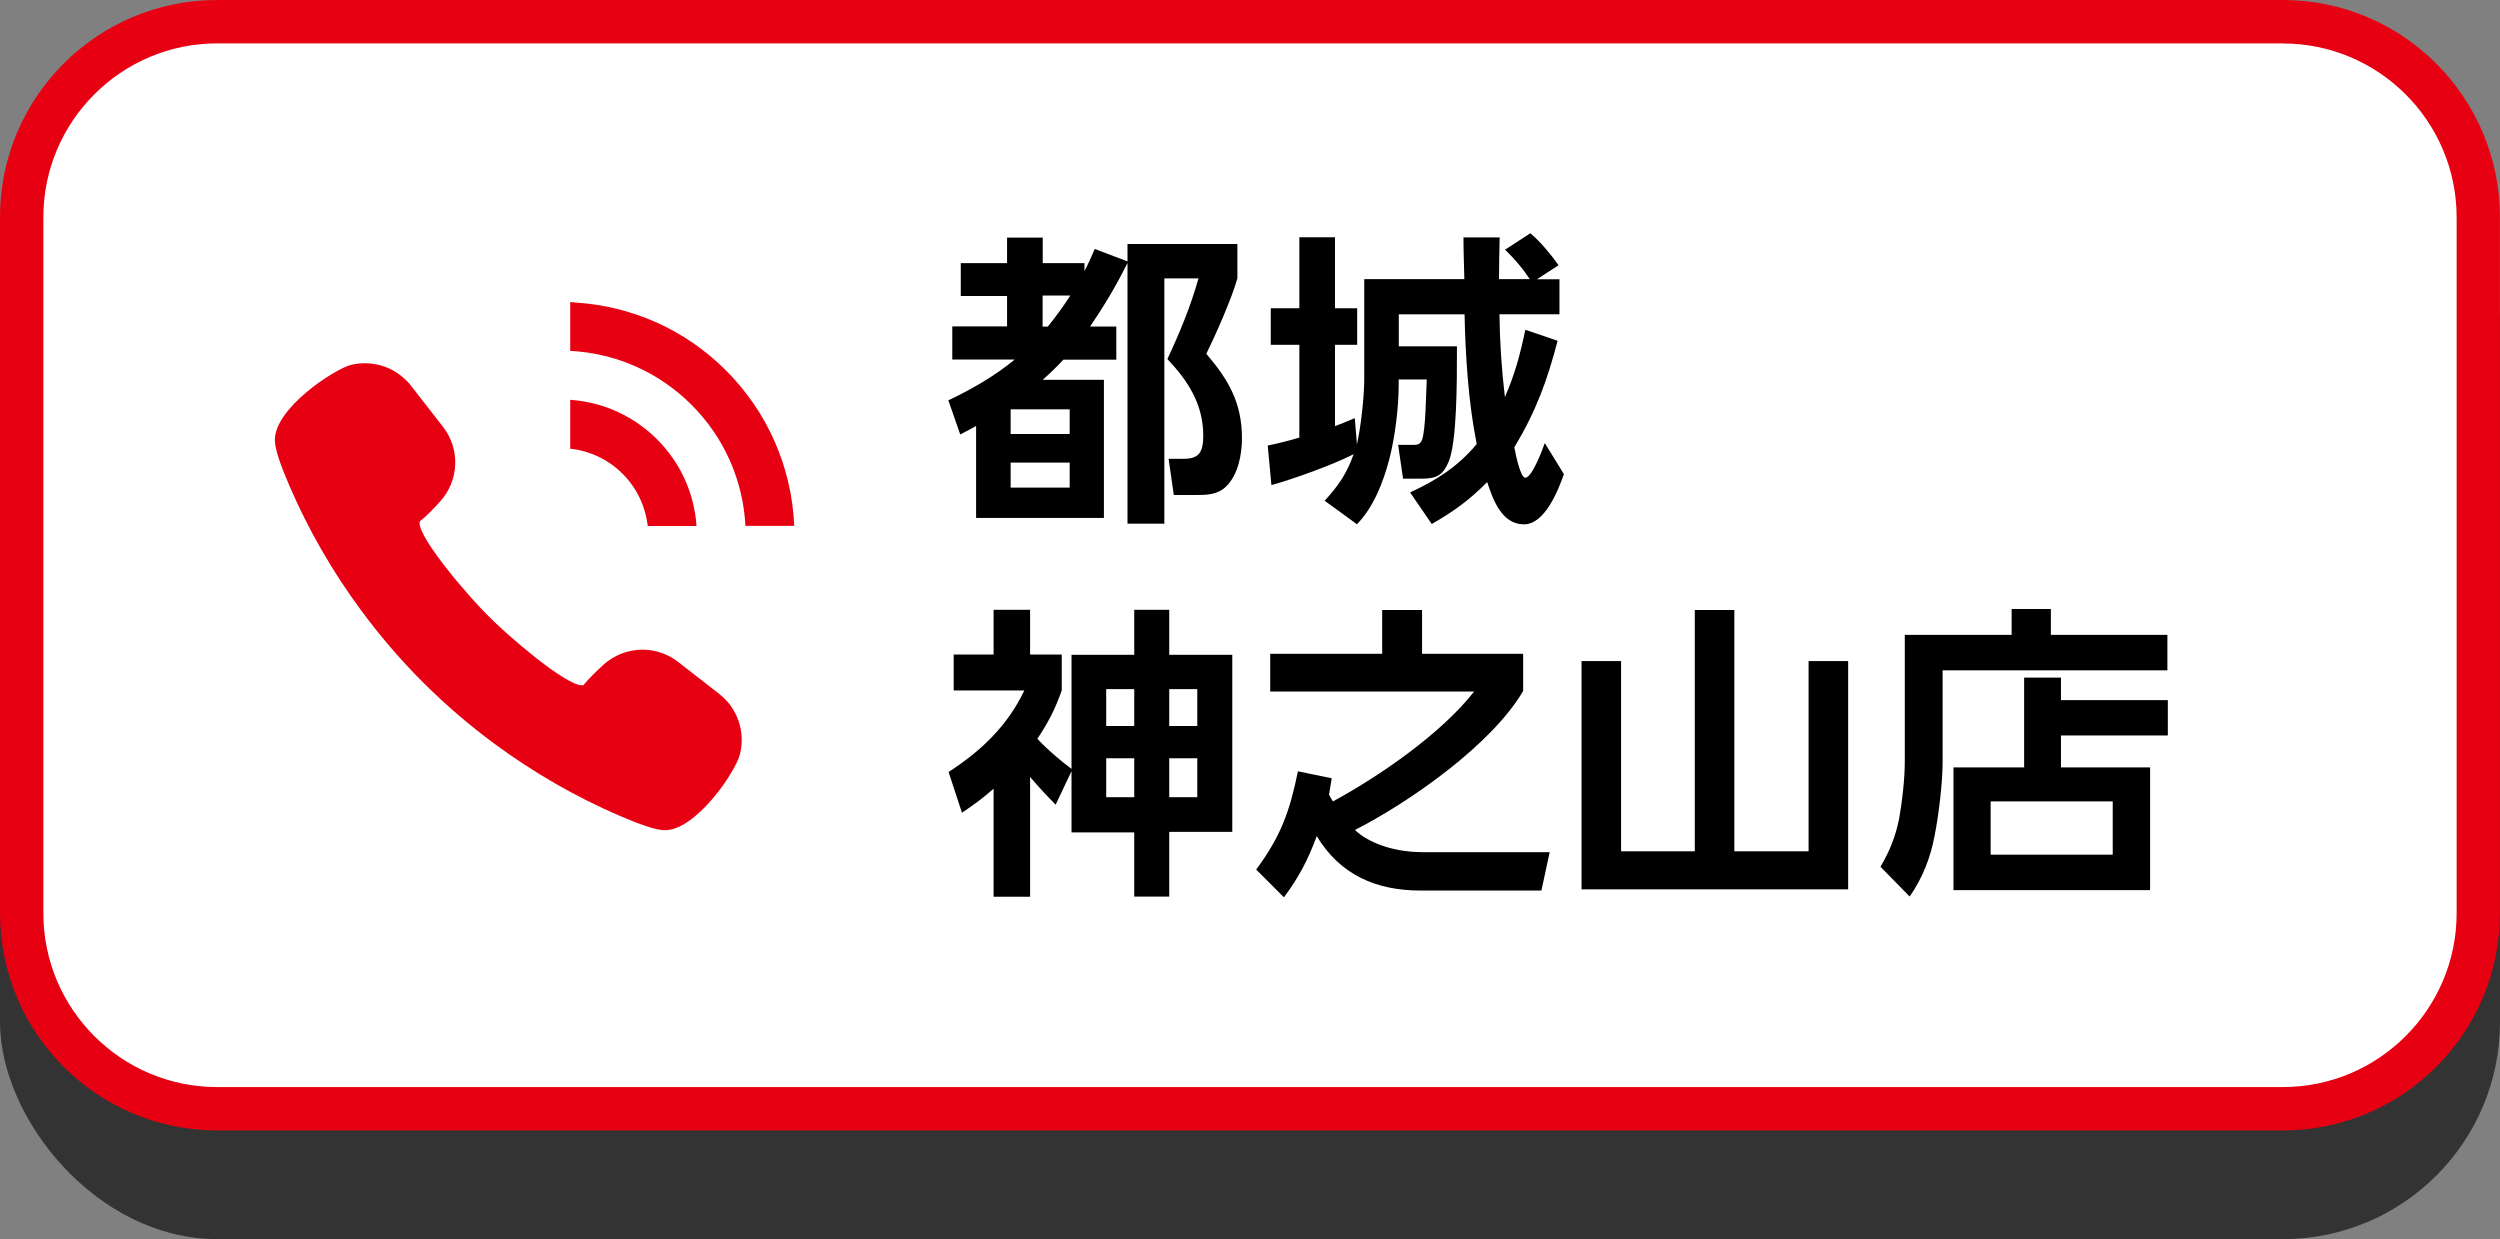 <?xml version="1.0" encoding="UTF-8"?>
<svg id="b" data-name="レイヤー 2" xmlns="http://www.w3.org/2000/svg" viewBox="0 0 230 114">
  <rect x="0" y="0" width="230" height="114" fill="#808080" stroke="none"/>
  <defs>
    <style>
      .d {
        fill: #fff;
      }

      .e {
        fill: #333;
      }

      .f {
        fill: #e70012;
      }
    </style>
  </defs>
  <g id="c" data-name="固定ボタン_B">
    <rect class="e" x="0" y="10" width="230" height="104" rx="19.98" ry="19.98"/>
    <g>
      <path class="d" d="M19.98,2h190.03c9.93,0,17.99,8.06,17.99,17.99v64.03c0,9.93-8.06,17.98-17.98,17.98H19.98c-9.93,0-17.99-8.06-17.99-17.99V19.98C2,10.06,10.06,2,19.98,2Z"/>
      <path class="f" d="M210.02,4c8.82,0,15.99,7.17,15.99,15.99v64.03c0,8.81-7.17,15.99-15.99,15.99H19.98c-8.82,0-15.99-7.17-15.99-15.99V19.98c0-8.81,7.17-15.99,15.99-15.99h190.03M210.02,0H19.98C8.95,0,0,8.95,0,19.98v64.03C0,95.05,8.95,104,19.98,104h190.03c11.04,0,19.98-8.95,19.98-19.98V19.98c0-11.04-8.95-19.98-19.98-19.98h0Z"/>
    </g>
    <g>
      <path d="M100.71,22.9l3.02,1.15v-1.6h10.11v3.16c-.53,1.88-1.99,5.18-2.86,6.94,2.04,2.38,3.28,4.51,3.28,7.76,0,1.48-.34,3.33-1.43,4.42-.81.81-1.82.81-2.88.81h-1.96l-.48-3.33h1.4c1.4,0,1.79-.62,1.79-2.13,0-2.88-1.4-5.04-3.3-7.05,1.12-2.38,2.16-4.9,2.86-7.42h-3.14v22.57h-3.39v-23.99c-1.01,2.04-2.16,3.97-3.44,5.85h2.41v3.05h-4.87c-.62.67-1.2,1.23-1.9,1.85h5.63v12.71h-11.76v-8.46c-.48.28-.98.53-1.46.78l-1.09-3.14c2.18-1.04,4.23-2.21,6.1-3.75h-5.74v-3.05h5.04v-2.8h-4.26v-3.02h4.26v-2.35h3.28v2.35h3.84v.73c.36-.67.64-1.34.95-2.04ZM92.98,37.66v2.27h5.43v-2.27h-5.43ZM92.98,42.56v2.3h5.43v-2.3h-5.43ZM95.92,27.19v2.86h.48c.76-.95,1.4-1.82,2.07-2.86h-2.55Z"/>
      <path d="M116.97,44.63l-.34-3.64c.98-.2,1.96-.45,2.91-.73v-8.54h-2.63v-3.36h2.63v-6.53h3.28v6.53h2.04v3.36h-2.04v7.48c.62-.22,1.2-.48,1.82-.73l.2,2.41c.36-1.6.67-4.37.67-5.99v-9.21h9.21c-.03-1.29-.08-2.55-.08-3.84h3.33c-.03,1.29-.06,2.55-.06,3.84h2.83c-.7-1.06-1.37-1.82-2.27-2.71l2.32-1.51c.92.76,1.9,1.96,2.6,2.94l-1.99,1.29h2.07v3.22h-5.52c.03,2.55.2,5.1.5,7.62.9-2.04,1.43-4,1.88-6.19l2.97,1.01c-.95,3.67-2.02,6.55-3.98,9.8.08.45.53,2.8,1.01,2.8.62,0,1.6-2.63,1.79-3.19l1.76,2.86c-.53,1.51-1.76,4.62-3.67,4.62-2.07,0-2.86-2.3-3.39-3.89-1.62,1.65-3.11,2.72-5.1,3.86l-1.99-2.91c2.44-1.12,4.4-2.38,6.13-4.45-.76-3.75-1.04-8.06-1.12-11.93h-6.05v2.94h5.35c0,3.45,0,8.74-.76,10.61-.56,1.34-1.2,1.57-2.58,1.57h-1.62l-.45-3.11h1.48c.36,0,.56-.11.7-.42.36-.84.39-4.45.45-5.6h-2.58v.5c0,2.07-.34,4.84-.87,6.86-.56,2.13-1.46,4.42-2.97,5.96l-2.97-2.16c1.23-1.34,2.07-2.55,2.66-4.28-1.99,1.01-5.43,2.24-7.62,2.86Z"/>
      <path d="M94.77,82.5h-3.36v-9.94c-1.01.89-1.82,1.48-2.91,2.21l-1.23-3.75c3-1.93,5.43-4.26,6.97-7.5h-6.5v-3.3h3.67v-4.12h3.36v4.12h2.91v3.3c-.62,1.76-1.23,2.91-2.24,4.45.87.95,2.1,1.99,3.14,2.77v-10.5h5.77v-4.14h3.22v4.14h5.8v16.29h-5.8v5.96h-3.22v-5.91h-5.77v-5.63l-1.46,3.08c-.92-.93-1.48-1.54-2.35-2.55v11ZM101.77,63.4v3.39h2.58v-3.39h-2.58ZM101.77,69.76v3.58h2.58v-3.58h-2.58ZM107.57,63.4v3.39h2.58v-3.39h-2.58ZM107.57,69.76v3.58h2.58v-3.58h-2.58Z"/>
      <path d="M122.63,73.73c4.28-2.32,9.97-6.24,12.99-10.11h-18.76v-3.47h10.3v-4.03h3.67v4.03h9.3v3.42c-2.88,4.93-10.44,10.22-15.48,12.79,1.57,1.46,4.12,2.04,6.22,2.04h11.7l-.76,3.53h-11.12c-4.06,0-7.39-1.43-9.55-5.01-.78,2.13-1.65,3.81-3.02,5.63l-2.55-2.55c2.27-3.08,3.08-5.32,3.84-9.04l3.11.64-.25,1.51c.11.2.22.42.36.62Z"/>
      <path d="M159.56,56.12v22.2h6.83v-17.5h3.64v21h-24.53v-21h3.64v17.5h6.78v-22.2h3.64Z"/>
      <path d="M199.41,61.67h-20.69v8.46c0,1.88-.36,4.87-.73,6.72-.36,1.99-1.12,3.95-2.3,5.63l-2.69-2.74c.84-1.4,1.37-2.74,1.71-4.37.28-1.51.53-3.72.53-5.26v-11.7h9.83v-2.38h3.61v2.38h10.72v3.28ZM186.22,70.6v-8.26h3.39v2.07h9.83v3.25h-9.83v2.94h8.2v11.29h-18.09v-11.29h6.5ZM183.14,73.73v4.9h11.23v-4.9h-11.23Z"/>
    </g>
    <path class="f" d="M33.22,56.15c-2.64-3.57-4.86-7.43-6.59-11.45-.87-2.01-1.31-3.36-1.34-4.12-.13-2.98,5.49-6.63,7-7.01.4-.1.83-.15,1.26-.15.22,0,.44.01.65.04.8.09,1.54.35,2.21.77.21.14.36.24.51.36.39.32.66.59.88.88l2.95,3.79c1.61,2.06,1.49,4.96-.27,6.89-.53.59-1.28,1.37-1.83,1.79,0,0-.04.03-.05.13-.08,1.52,4.79,7.12,6.35,8.62,1.48,1.54,7.02,6.36,8.6,6.36.09,0,.13-.02.14-.03.44-.56,1.22-1.31,1.81-1.85.99-.9,2.28-1.4,3.61-1.4,1.2,0,2.33.39,3.28,1.13l3.79,2.95c1.67,1.3,2.41,3.47,1.9,5.52-.43,1.72-4.08,7.01-6.91,7.01h-.1c-.76-.04-2.11-.48-4.12-1.35-4.01-1.73-7.86-3.95-11.43-6.58-4.7-3.46-8.84-7.6-12.3-12.3ZM73.07,48.39c-.23-5.41-2.44-10.47-6.29-14.32-3.74-3.74-8.64-5.92-13.89-6.24-.14,0-.27-.03-.41-.04h0s-.01,0-.02,0v4.49c4.22.22,8.15,1.96,11.15,4.95,3,3,4.75,6.93,4.97,11.15h4.49ZM52.8,36.82c-.11-.01-.21-.03-.32-.04h0s-.01,0-.02,0v4.5c1.82.2,3.51,1,4.81,2.3,1.31,1.31,2.11,2.99,2.32,4.81h4.47s0,0,0,0h.02c-.21-3.02-1.48-5.83-3.64-7.98-2.07-2.07-4.75-3.32-7.65-3.6Z"/>
  </g>
</svg>